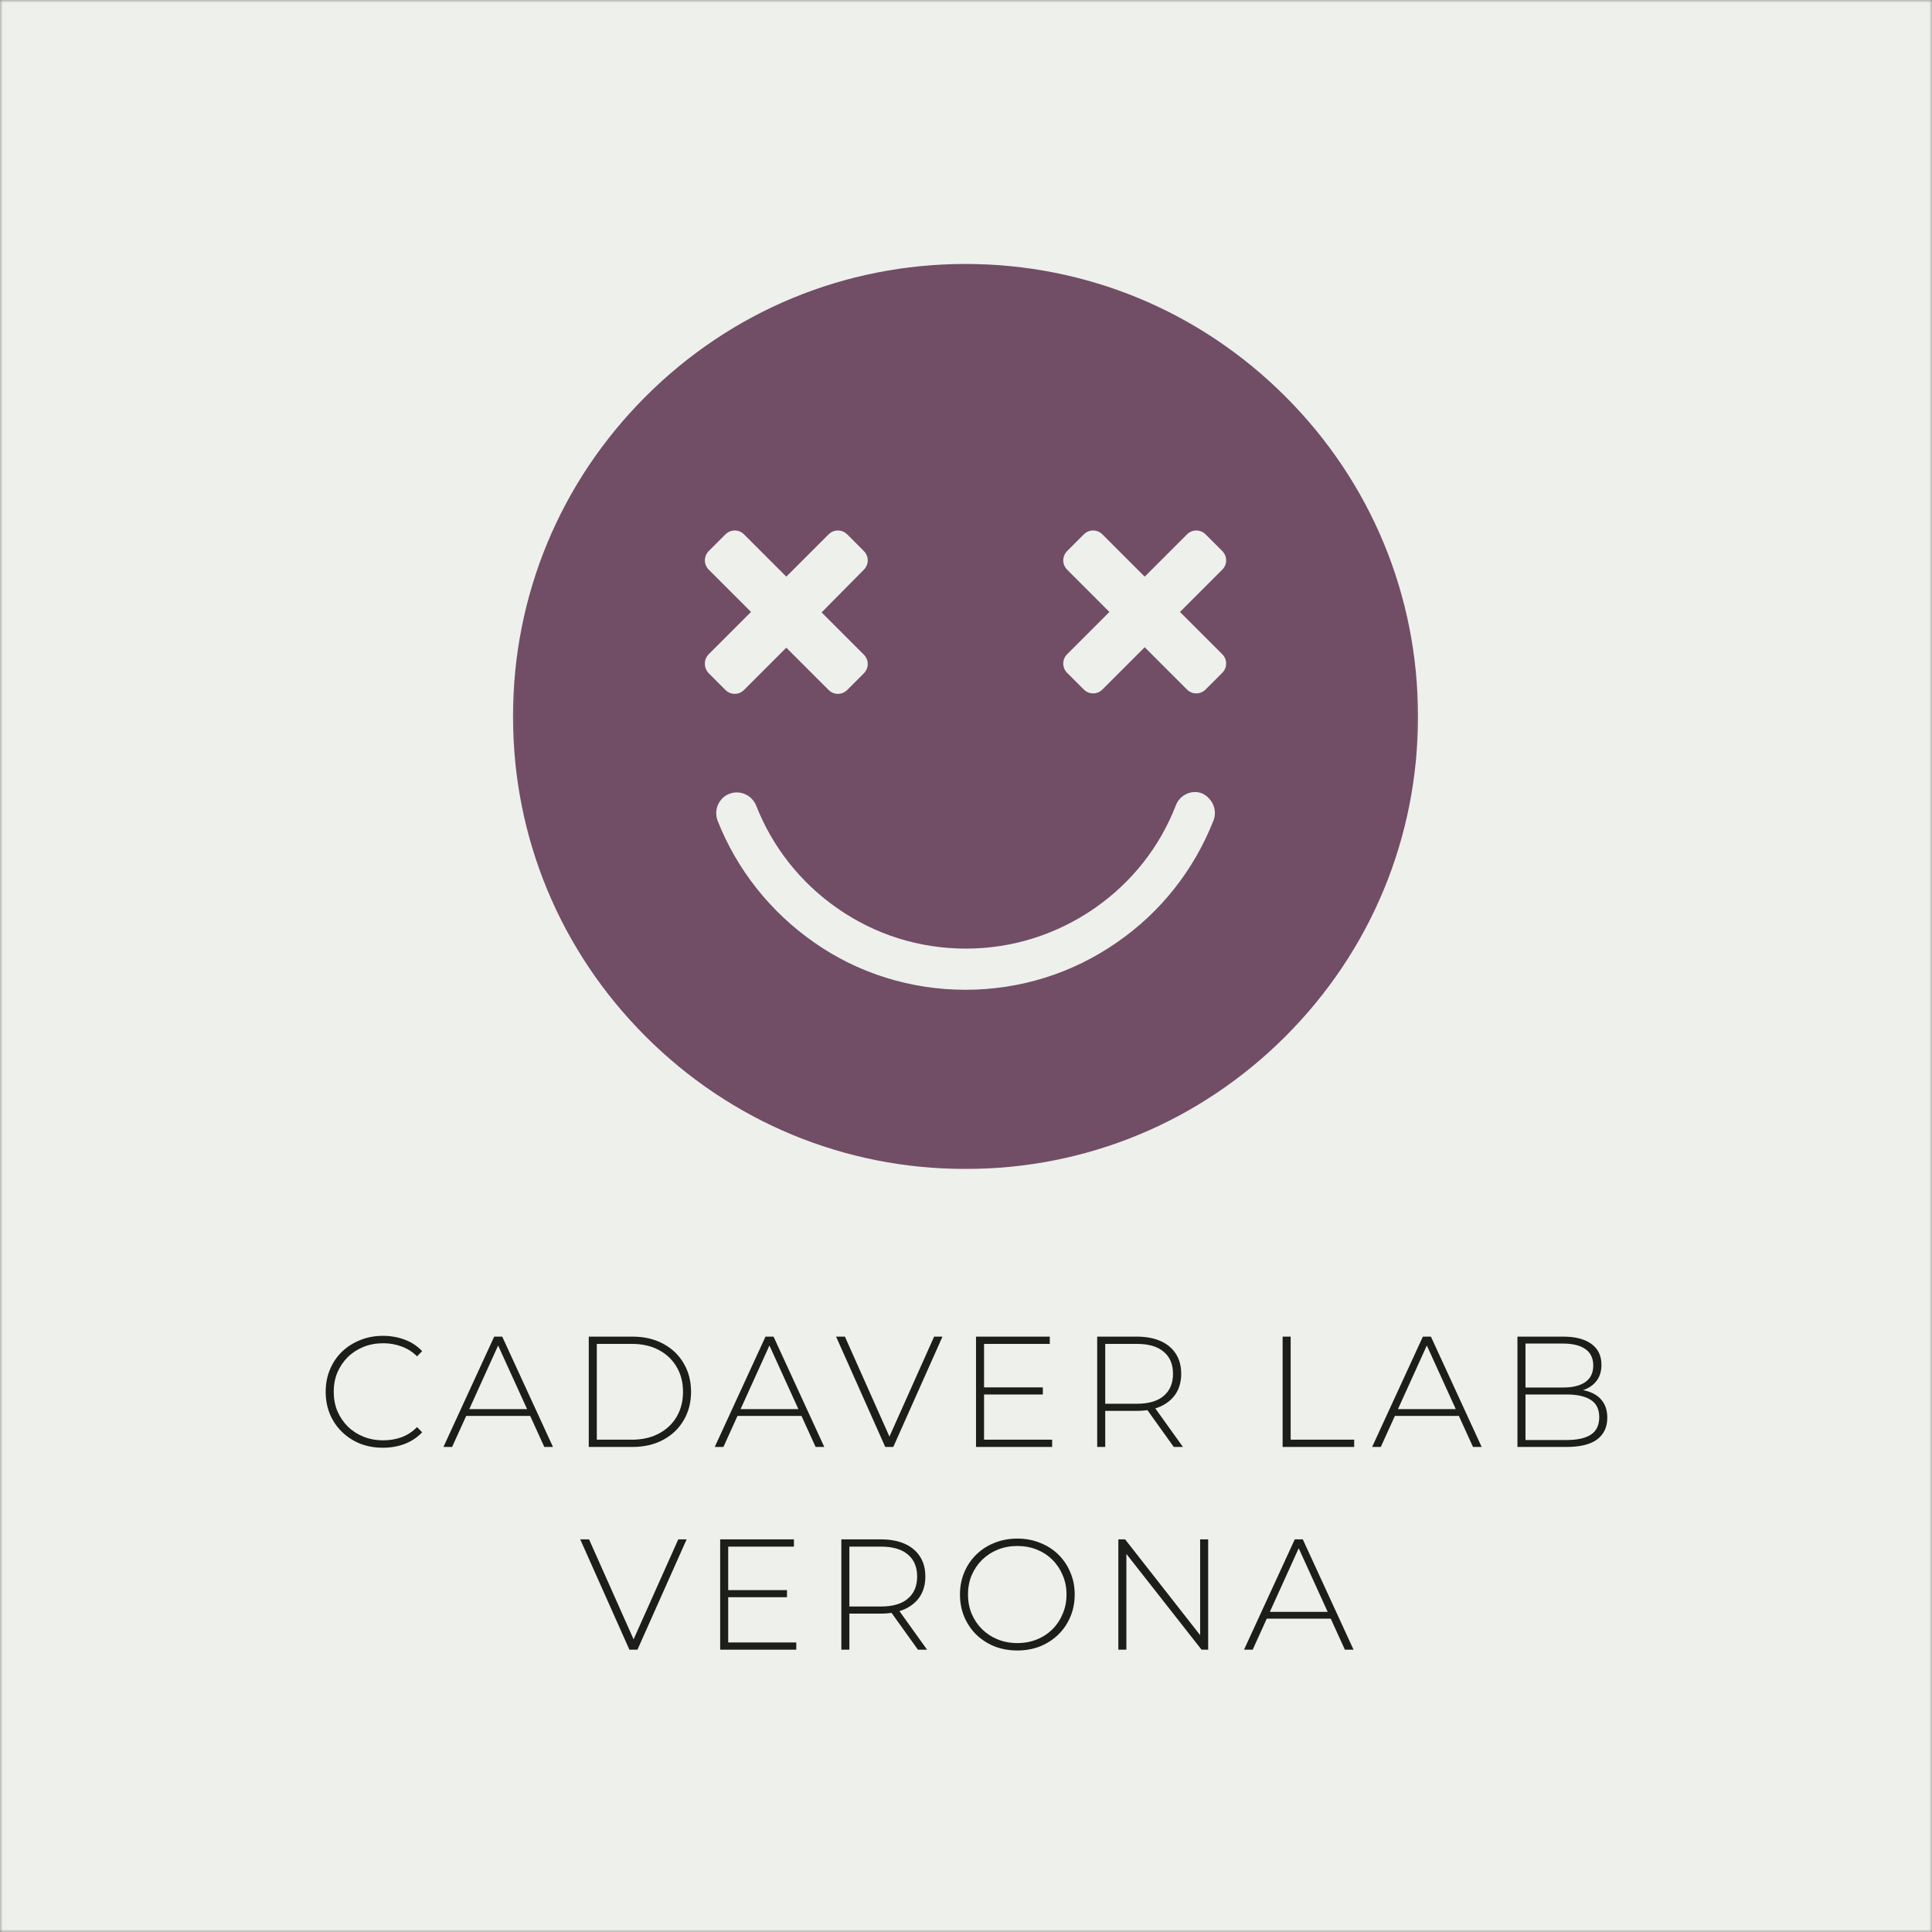 <svg width="350" height="350" viewBox="0 0 350 350" fill="none" xmlns="http://www.w3.org/2000/svg">
<rect x="0" y="0" width="350" height="350" fill="#808080" stroke="none"/>
<g clip-path="url(#clip0_626_45)">
<mask id="mask0_626_45" style="mask-type:luminance" maskUnits="userSpaceOnUse" x="0" y="0" width="350" height="350">
<path d="M350 0H0V350H350V0Z" fill="white"/>
</mask>
<g mask="url(#mask0_626_45)">
<path d="M350 0H0V350H350V0Z" fill="#EEF0EB"/>
<mask id="mask1_626_45" style="mask-type:luminance" maskUnits="userSpaceOnUse" x="92" y="47" width="166" height="166">
<path d="M257.706 47H92.115V212.591H257.706V47Z" fill="white"/>
</mask>
<g mask="url(#mask1_626_45)">
<path d="M232.867 71.839C217.374 56.345 196.798 47.82 174.91 47.82C153.023 47.82 132.447 56.345 116.953 71.839C101.46 87.332 92.935 107.908 92.935 129.796C92.935 151.683 101.46 172.259 116.953 187.752C132.447 203.246 153.023 211.771 174.91 211.771C196.798 211.771 217.374 203.246 232.867 187.752C248.361 172.259 256.886 151.683 256.886 129.796C256.886 107.908 248.361 87.332 232.867 71.839ZM127.692 120.204C127.692 119.549 127.938 118.975 128.43 118.483L136.054 110.859L128.43 103.235C127.446 102.252 127.446 100.776 128.43 99.793L131.381 96.841C131.873 96.35 132.447 96.104 133.103 96.104C133.759 96.104 134.332 96.35 134.824 96.841L142.448 104.465L150.072 96.841C150.564 96.35 151.137 96.104 151.793 96.104C152.449 96.104 153.023 96.35 153.515 96.841L156.466 99.793C157.45 100.776 157.45 102.252 156.466 103.235L148.842 110.941L156.466 118.565C157.45 119.549 157.45 121.024 156.466 122.008L153.515 124.959C153.023 125.451 152.449 125.697 151.793 125.697C151.137 125.697 150.564 125.451 150.072 124.959L142.448 117.335L134.824 124.959C134.332 125.451 133.759 125.697 133.103 125.697C132.447 125.697 131.873 125.451 131.381 124.959L128.43 122.008C127.938 121.516 127.692 120.86 127.692 120.204ZM219.833 148.65C216.308 157.585 210.324 165.209 202.372 170.702C194.257 176.358 184.747 179.309 174.91 179.309C165.073 179.309 155.482 176.358 147.448 170.702C139.579 165.209 133.513 157.585 129.988 148.65C129.66 147.748 129.66 146.683 130.07 145.781C130.479 144.879 131.217 144.141 132.119 143.813C134.004 143.076 136.136 143.977 136.956 145.863C139.907 153.405 144.989 159.881 151.711 164.553C158.515 169.308 166.549 171.849 174.992 171.849C183.354 171.849 191.387 169.308 198.273 164.553C204.995 159.881 210.078 153.487 213.029 145.863C213.767 143.977 215.898 142.994 217.784 143.731C219.669 144.633 220.571 146.765 219.833 148.65ZM221.391 118.483C221.882 118.975 222.128 119.549 222.128 120.204C222.128 120.86 221.882 121.434 221.391 121.926L218.439 124.877C217.948 125.369 217.374 125.615 216.718 125.615C216.062 125.615 215.488 125.369 214.996 124.877L207.373 117.253L199.749 124.877C199.257 125.369 198.683 125.615 198.028 125.615C197.372 125.615 196.798 125.369 196.306 124.877L193.355 121.926C192.863 121.434 192.617 120.86 192.617 120.204C192.617 119.549 192.863 118.975 193.355 118.483L200.979 110.859L193.355 103.235C192.371 102.252 192.371 100.776 193.355 99.793L196.306 96.841C196.798 96.35 197.372 96.104 198.028 96.104C198.683 96.104 199.257 96.35 199.749 96.841L207.373 104.465L214.996 96.841C215.488 96.35 216.062 96.104 216.718 96.104C217.374 96.104 217.948 96.35 218.439 96.841L221.391 99.793C221.882 100.284 222.128 100.858 222.128 101.514C222.128 102.17 221.882 102.744 221.391 103.235L213.767 110.859L221.391 118.483Z" fill="#714D66"/>
</g>
<path d="M114.023 298.857L105.116 278.872H106.714L115.222 297.972H114.337L122.874 278.872H124.387L115.479 298.857H114.023ZM131.749 288.065H142.57V289.35H131.749V288.065ZM131.921 297.544H144.254V298.857H130.465V278.872H143.826V280.185H131.921V297.544ZM152.418 298.857V278.872H159.584C161.259 278.872 162.696 279.139 163.895 279.671C165.094 280.204 166.017 280.975 166.665 281.984C167.312 282.974 167.635 284.182 167.635 285.61C167.635 286.999 167.312 288.198 166.665 289.207C166.017 290.197 165.094 290.968 163.895 291.52C162.696 292.053 161.259 292.319 159.584 292.319H153.217L153.874 291.634V298.857H152.418ZM166.293 298.857L161.097 291.605H162.753L167.949 298.857H166.293ZM153.874 291.72L153.217 291.034H159.584C161.735 291.034 163.362 290.559 164.466 289.607C165.589 288.655 166.151 287.323 166.151 285.61C166.151 283.878 165.589 282.545 164.466 281.613C163.362 280.661 161.735 280.185 159.584 280.185H153.217L153.874 279.472V291.72ZM184.301 299C182.816 299 181.436 298.752 180.161 298.258C178.905 297.744 177.801 297.03 176.849 296.116C175.917 295.184 175.193 294.108 174.679 292.89C174.165 291.653 173.909 290.311 173.909 288.865C173.909 287.418 174.165 286.086 174.679 284.868C175.193 283.63 175.917 282.555 176.849 281.641C177.801 280.709 178.905 279.995 180.161 279.5C181.436 278.986 182.816 278.729 184.301 278.729C185.785 278.729 187.156 278.986 188.412 279.5C189.687 279.995 190.791 280.699 191.724 281.613C192.656 282.526 193.38 283.602 193.894 284.839C194.427 286.057 194.693 287.399 194.693 288.865C194.693 290.33 194.427 291.682 193.894 292.919C193.38 294.137 192.656 295.203 191.724 296.116C190.791 297.03 189.687 297.744 188.412 298.258C187.156 298.752 185.785 299 184.301 299ZM184.301 297.658C185.576 297.658 186.756 297.439 187.841 297.001C188.926 296.564 189.868 295.945 190.667 295.146C191.467 294.346 192.085 293.414 192.523 292.348C192.98 291.282 193.208 290.121 193.208 288.865C193.208 287.589 192.98 286.428 192.523 285.381C192.085 284.316 191.467 283.383 190.667 282.584C189.868 281.784 188.926 281.166 187.841 280.728C186.756 280.29 185.576 280.071 184.301 280.071C183.026 280.071 181.845 280.29 180.761 280.728C179.676 281.166 178.724 281.784 177.906 282.584C177.106 283.383 176.478 284.316 176.021 285.381C175.583 286.428 175.365 287.589 175.365 288.865C175.365 290.121 175.583 291.282 176.021 292.348C176.478 293.414 177.106 294.346 177.906 295.146C178.724 295.945 179.676 296.564 180.761 297.001C181.845 297.439 183.026 297.658 184.301 297.658ZM202.598 298.857V278.872H203.826L218.073 297.059H217.416V278.872H218.872V298.857H217.673L203.398 280.671H204.054V298.857H202.598ZM225.366 298.857L234.559 278.872H236.015L245.208 298.857H243.638L234.959 279.786H235.587L226.936 298.857H225.366ZM228.735 293.233L229.22 292.005H241.183L241.668 293.233H228.735ZM69.364 262.271C67.879 262.271 66.499 262.023 65.224 261.529C63.968 261.015 62.873 260.301 61.941 259.387C61.008 258.474 60.285 257.408 59.771 256.19C59.257 254.953 59 253.601 59 252.136C59 250.67 59.257 249.328 59.771 248.11C60.285 246.873 61.008 245.797 61.941 244.884C62.892 243.97 63.996 243.266 65.252 242.771C66.509 242.257 67.879 242 69.364 242C70.772 242 72.085 242.229 73.304 242.685C74.541 243.142 75.597 243.837 76.473 244.77L75.559 245.712C74.703 244.874 73.751 244.275 72.704 243.913C71.676 243.532 70.582 243.342 69.421 243.342C68.145 243.342 66.956 243.561 65.852 243.999C64.767 244.437 63.815 245.055 62.997 245.855C62.198 246.654 61.569 247.587 61.113 248.652C60.675 249.718 60.456 250.879 60.456 252.136C60.456 253.392 60.675 254.553 61.113 255.619C61.569 256.685 62.198 257.617 62.997 258.417C63.815 259.216 64.767 259.835 65.852 260.272C66.956 260.71 68.145 260.929 69.421 260.929C70.582 260.929 71.676 260.748 72.704 260.387C73.751 260.006 74.703 259.387 75.559 258.531L76.473 259.473C75.597 260.406 74.541 261.11 73.304 261.586C72.085 262.043 70.772 262.271 69.364 262.271ZM80.335 262.128L89.528 242.143H90.984L100.177 262.128H98.607L89.927 243.057H90.555L81.905 262.128H80.335ZM83.703 256.504L84.189 255.276H96.151L96.637 256.504H83.703ZM106.66 262.128V242.143H114.569C116.682 242.143 118.537 242.571 120.136 243.428C121.735 244.284 122.972 245.464 123.848 246.968C124.742 248.472 125.189 250.194 125.189 252.136C125.189 254.077 124.742 255.8 123.848 257.303C122.972 258.807 121.735 259.987 120.136 260.843C118.537 261.7 116.682 262.128 114.569 262.128H106.66ZM108.116 260.815H114.455C116.339 260.815 117.976 260.444 119.365 259.701C120.755 258.959 121.83 257.941 122.591 256.647C123.353 255.333 123.733 253.83 123.733 252.136C123.733 250.442 123.353 248.948 122.591 247.653C121.83 246.34 120.755 245.312 119.365 244.57C117.976 243.828 116.339 243.456 114.455 243.456H108.116V260.815ZM129.484 262.128L138.677 242.143H140.133L149.326 262.128H147.756L139.076 243.057H139.705L131.054 262.128H129.484ZM132.853 256.504L133.338 255.276H145.3L145.786 256.504H132.853ZM160.373 262.128L151.466 242.143H153.065L161.572 261.243H160.687L169.224 242.143H170.737L161.829 262.128H160.373ZM178.099 251.336H188.92V252.621H178.099V251.336ZM178.271 260.815H190.604V262.128H176.815V242.143H190.176V243.456H178.271V260.815ZM198.768 262.128V242.143H205.934C207.609 242.143 209.046 242.41 210.245 242.942C211.445 243.475 212.368 244.246 213.015 245.255C213.662 246.245 213.985 247.453 213.985 248.881C213.985 250.27 213.662 251.469 213.015 252.478C212.368 253.468 211.445 254.239 210.245 254.791C209.046 255.324 207.609 255.59 205.934 255.59H199.568L200.224 254.905V262.128H198.768ZM212.644 262.128L207.447 254.876H209.103L214.3 262.128H212.644ZM200.224 254.991L199.568 254.305H205.934C208.085 254.305 209.712 253.83 210.816 252.878C211.939 251.926 212.501 250.594 212.501 248.881C212.501 247.149 211.939 245.816 210.816 244.884C209.712 243.932 208.085 243.456 205.934 243.456H199.568L200.224 242.743V254.991ZM232.359 262.128V242.143H233.815V260.815H245.321V262.128H232.359ZM248.575 262.128L257.768 242.143H259.224L268.417 262.128H266.847L258.168 243.057H258.796L250.145 262.128H248.575ZM251.944 256.504L252.429 255.276H264.392L264.877 256.504H251.944ZM274.9 262.128V242.143H283.237C285.388 242.143 287.072 242.581 288.29 243.456C289.508 244.332 290.117 245.598 290.117 247.254C290.117 248.338 289.86 249.252 289.347 249.994C288.833 250.737 288.119 251.298 287.205 251.679C286.311 252.04 285.302 252.221 284.179 252.221L284.693 251.65C286.063 251.65 287.234 251.85 288.205 252.25C289.175 252.65 289.908 253.23 290.403 253.991C290.917 254.753 291.174 255.704 291.174 256.846C291.174 258.521 290.565 259.825 289.347 260.758C288.128 261.671 286.282 262.128 283.808 262.128H274.9ZM276.356 260.872H283.808C285.73 260.872 287.196 260.548 288.205 259.901C289.213 259.235 289.718 258.179 289.718 256.732C289.718 255.305 289.213 254.267 288.205 253.62C287.196 252.954 285.73 252.621 283.808 252.621H276.185V251.365H283.18C284.912 251.365 286.254 251.032 287.205 250.365C288.157 249.699 288.633 248.7 288.633 247.368C288.633 246.054 288.157 245.065 287.205 244.399C286.254 243.732 284.912 243.399 283.18 243.399H276.356V260.872Z" fill="#1D1D1B"/>
</g>
</g>
<defs>
<clipPath id="clip0_626_45">
<rect width="350" height="350" fill="white"/>
</clipPath>
</defs>
</svg>

